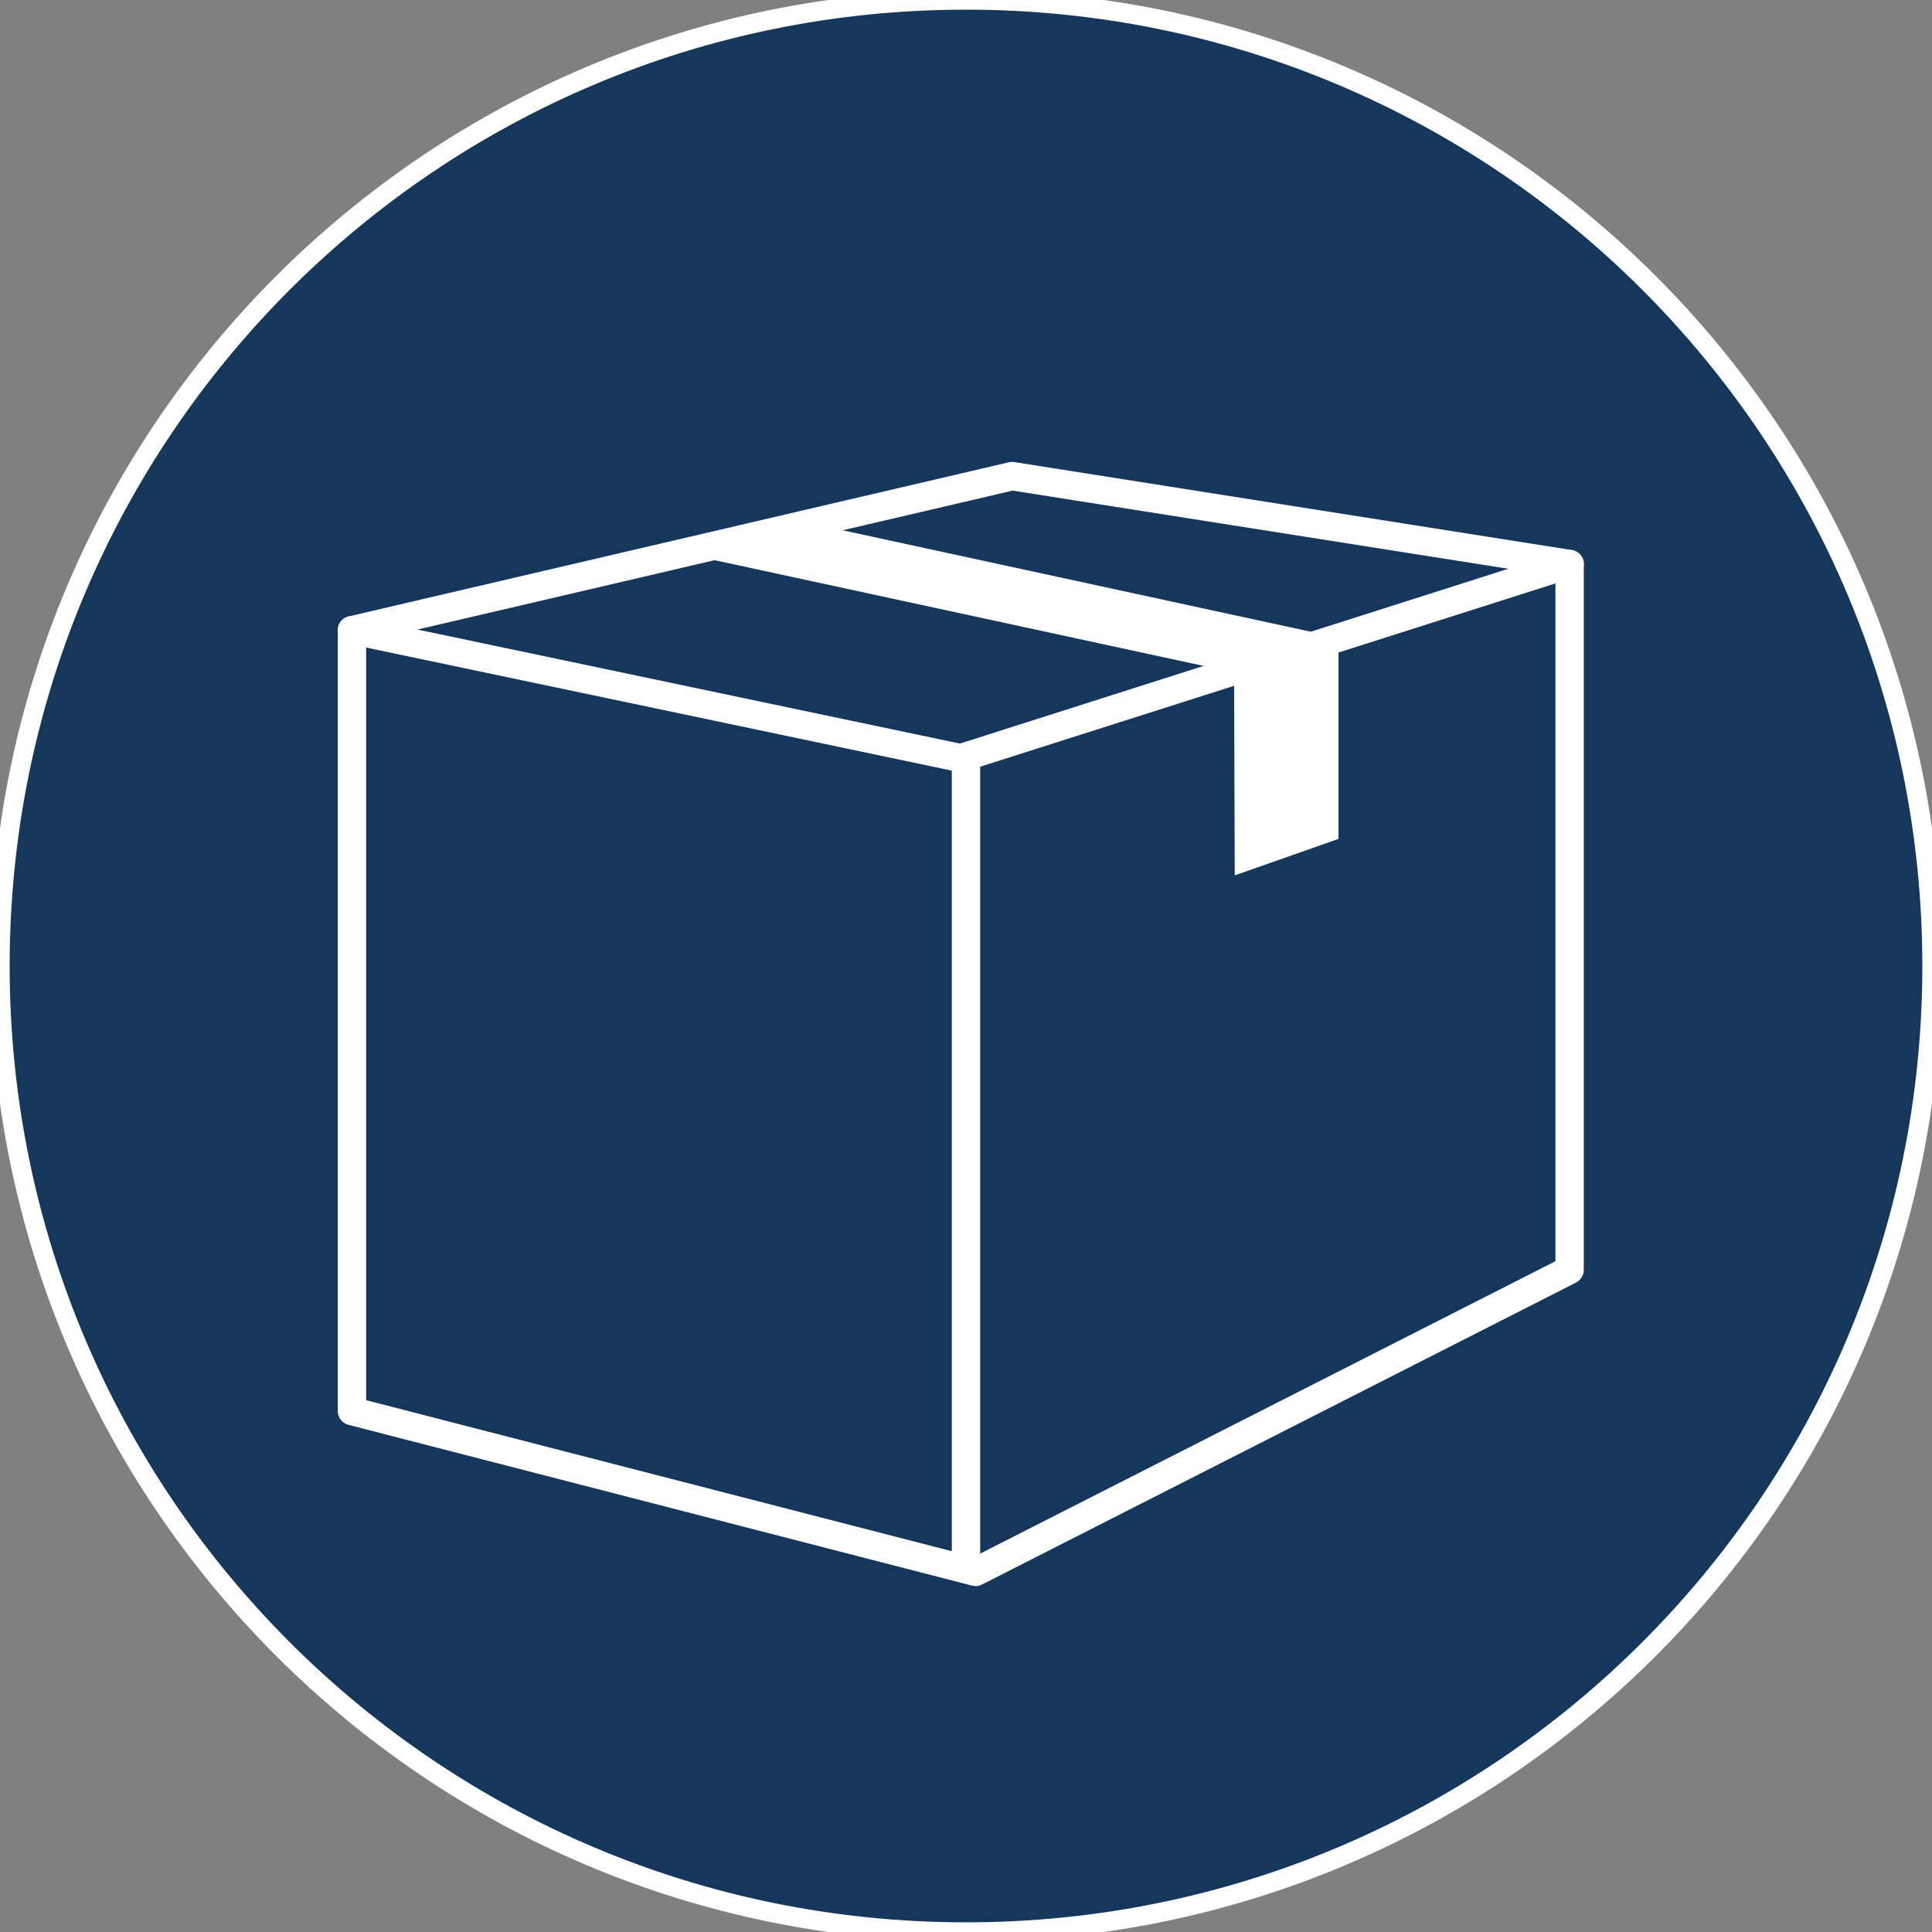 <svg width="100" height="100" viewBox="0 0 100 100" fill="none" xmlns="http://www.w3.org/2000/svg">
<rect x="0" y="0" width="100" height="100" fill="#808080" stroke="none"/>
<g id="Lager_1" clip-path="url(#clip0_8036_16944)">
<g id="Vector">
<path d="M0 50C0 22.386 22.386 0 50 0C77.614 0 100 22.386 100 50C100 77.614 77.614 100 50 100C22.386 100 0 77.614 0 50Z" fill="#15375C"/>
<path d="M0 50C0 22.386 22.386 0 50 0C77.614 0 100 22.386 100 50C100 77.614 77.614 100 50 100C22.386 100 0 77.614 0 50Z" stroke="white"/>
</g>
<path id="Vector_2" d="M50.489 82.094C50.425 82.094 50.367 82.084 50.308 82.07L18.038 73.75C17.715 73.667 17.485 73.374 17.485 73.041V32.617C17.485 32.397 17.583 32.187 17.754 32.05C17.925 31.913 18.15 31.855 18.366 31.904L49.687 38.487L81.018 28.499C81.238 28.426 81.483 28.465 81.674 28.607C81.864 28.744 81.977 28.964 81.977 29.199V65.729C81.977 66.003 81.82 66.257 81.576 66.385L50.817 82.021C50.714 82.075 50.597 82.099 50.484 82.099L50.489 82.094ZM18.952 72.474L50.401 80.583L80.51 65.279V30.197L49.951 39.934C49.829 39.974 49.702 39.978 49.579 39.954L18.952 33.517V72.469V72.474Z" fill="white"/>
<path id="Vector_3" d="M18.219 33.351C17.886 33.351 17.583 33.121 17.505 32.784C17.412 32.388 17.656 31.997 18.053 31.904L52.221 23.927C52.314 23.907 52.407 23.902 52.499 23.917L81.361 28.47C81.762 28.534 82.036 28.91 81.972 29.311C81.909 29.712 81.532 29.986 81.136 29.923L52.416 25.394L18.39 33.337C18.336 33.351 18.278 33.356 18.224 33.356L18.219 33.351Z" fill="white"/>
<path id="Vector_4" d="M50 81.772C49.594 81.772 49.266 81.444 49.266 81.038V39.406C49.266 39 49.594 38.673 50 38.673C50.406 38.673 50.734 39 50.734 39.406V81.038C50.734 81.444 50.406 81.772 50 81.772Z" fill="white"/>
<path id="Vector_5" d="M35.303 28.631L41.925 27.081L69.28 33.009V43.422L63.91 45.31L63.876 34.809L35.303 28.631Z" fill="white"/>
</g>
<defs>
<clipPath id="clip0_8036_16944">
<rect width="100" height="100" fill="white"/>
</clipPath>
</defs>
</svg>
